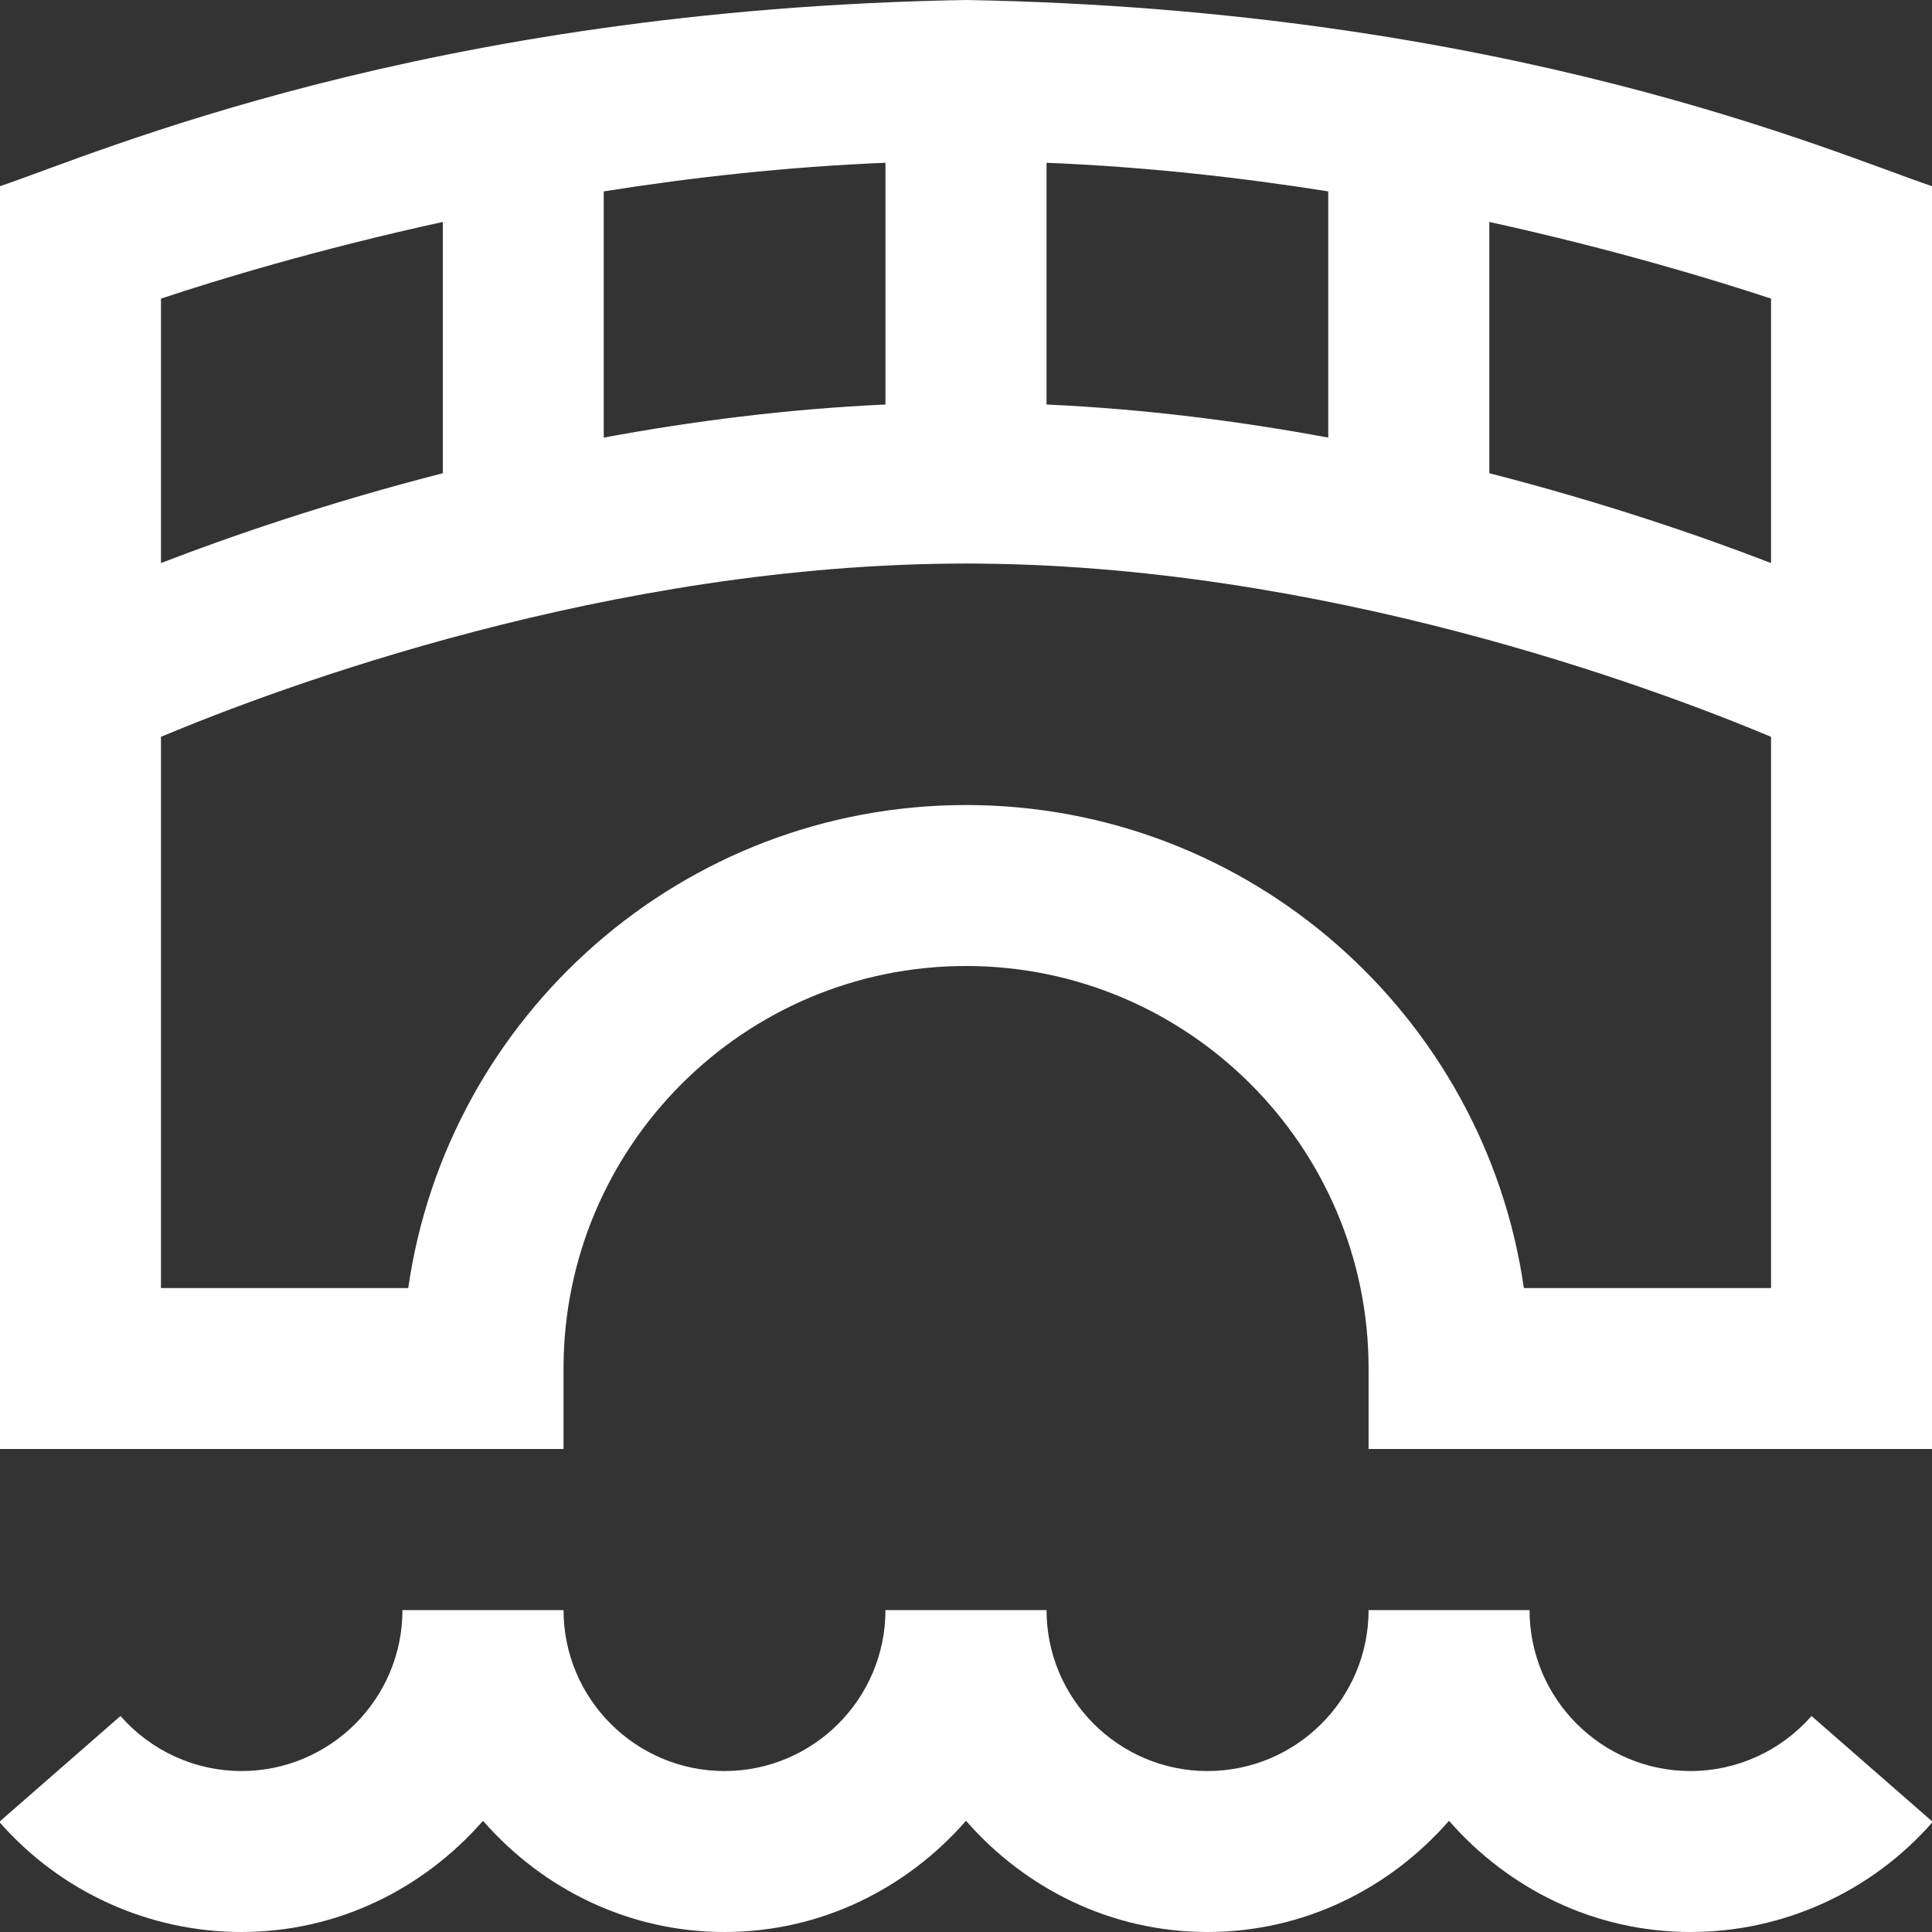<svg xmlns="http://www.w3.org/2000/svg" width="16" height="16" viewBox="0 0 16 16" fill="none"><rect x="0" y="0" width="16" height="16" fill="#333333" stroke="none"/><g clip-path="url(#clip0_153_165)"><path d="M16.006 15.088C15.5 15.667 14.769 16 14 16C13.2 16 12.489 15.639 12 15.079C11.511 15.639 10.8 16 10 16C9.2 16 8.489 15.639 8 15.079C7.511 15.639 6.8 16 6 16C5.2 16 4.489 15.639 4 15.079C3.511 15.639 2.8 16 2 16C1.231 16 0.5 15.667 -0.006 15.088L0.998 14.211C1.251 14.501 1.617 14.667 2 14.667C2.735 14.667 3.333 14.069 3.333 13.334H4.667C4.667 14.069 5.265 14.667 6 14.667C6.735 14.667 7.333 14.069 7.333 13.334H8.667C8.667 14.069 9.265 14.667 10 14.667C10.736 14.667 11.334 14.069 11.334 13.334H12.667C12.667 14.069 13.265 14.667 14 14.667C14.383 14.667 14.749 14.501 15.002 14.211L16.006 15.088ZM4.667 12H0V1.542C0.799 1.273 3.519 0.077 8 0C12.489 0.079 15.194 1.271 16 1.542V12H11.334V11.333C11.334 9.495 9.838 8 8 8C6.162 8 4.667 9.495 4.667 11.333V12ZM14.667 2.473C14.198 2.318 13.371 2.066 12.334 1.838V3.919C13.288 4.164 14.092 4.441 14.667 4.663V2.473ZM7.333 1.348C6.519 1.381 5.731 1.469 5 1.585V3.624C5.733 3.488 6.519 3.387 7.333 3.35V1.348ZM8.667 3.35C9.481 3.387 10.267 3.488 11 3.624V1.585C10.27 1.469 9.481 1.381 8.667 1.348V3.35ZM1.333 2.473V4.663C1.908 4.441 2.712 4.164 3.667 3.919V1.838C2.629 2.065 1.802 2.317 1.333 2.473ZM8 6.667C10.348 6.667 12.295 8.408 12.62 10.667H14.667V6.102C13.691 5.693 10.947 4.667 8 4.667C5.053 4.667 2.309 5.693 1.333 6.102V10.667H3.381C3.705 8.408 5.653 6.667 8 6.667Z" fill="white"></path></g><defs><clipPath id="clip0_153_165"><rect width="16" height="16" fill="white"></rect></clipPath></defs></svg>